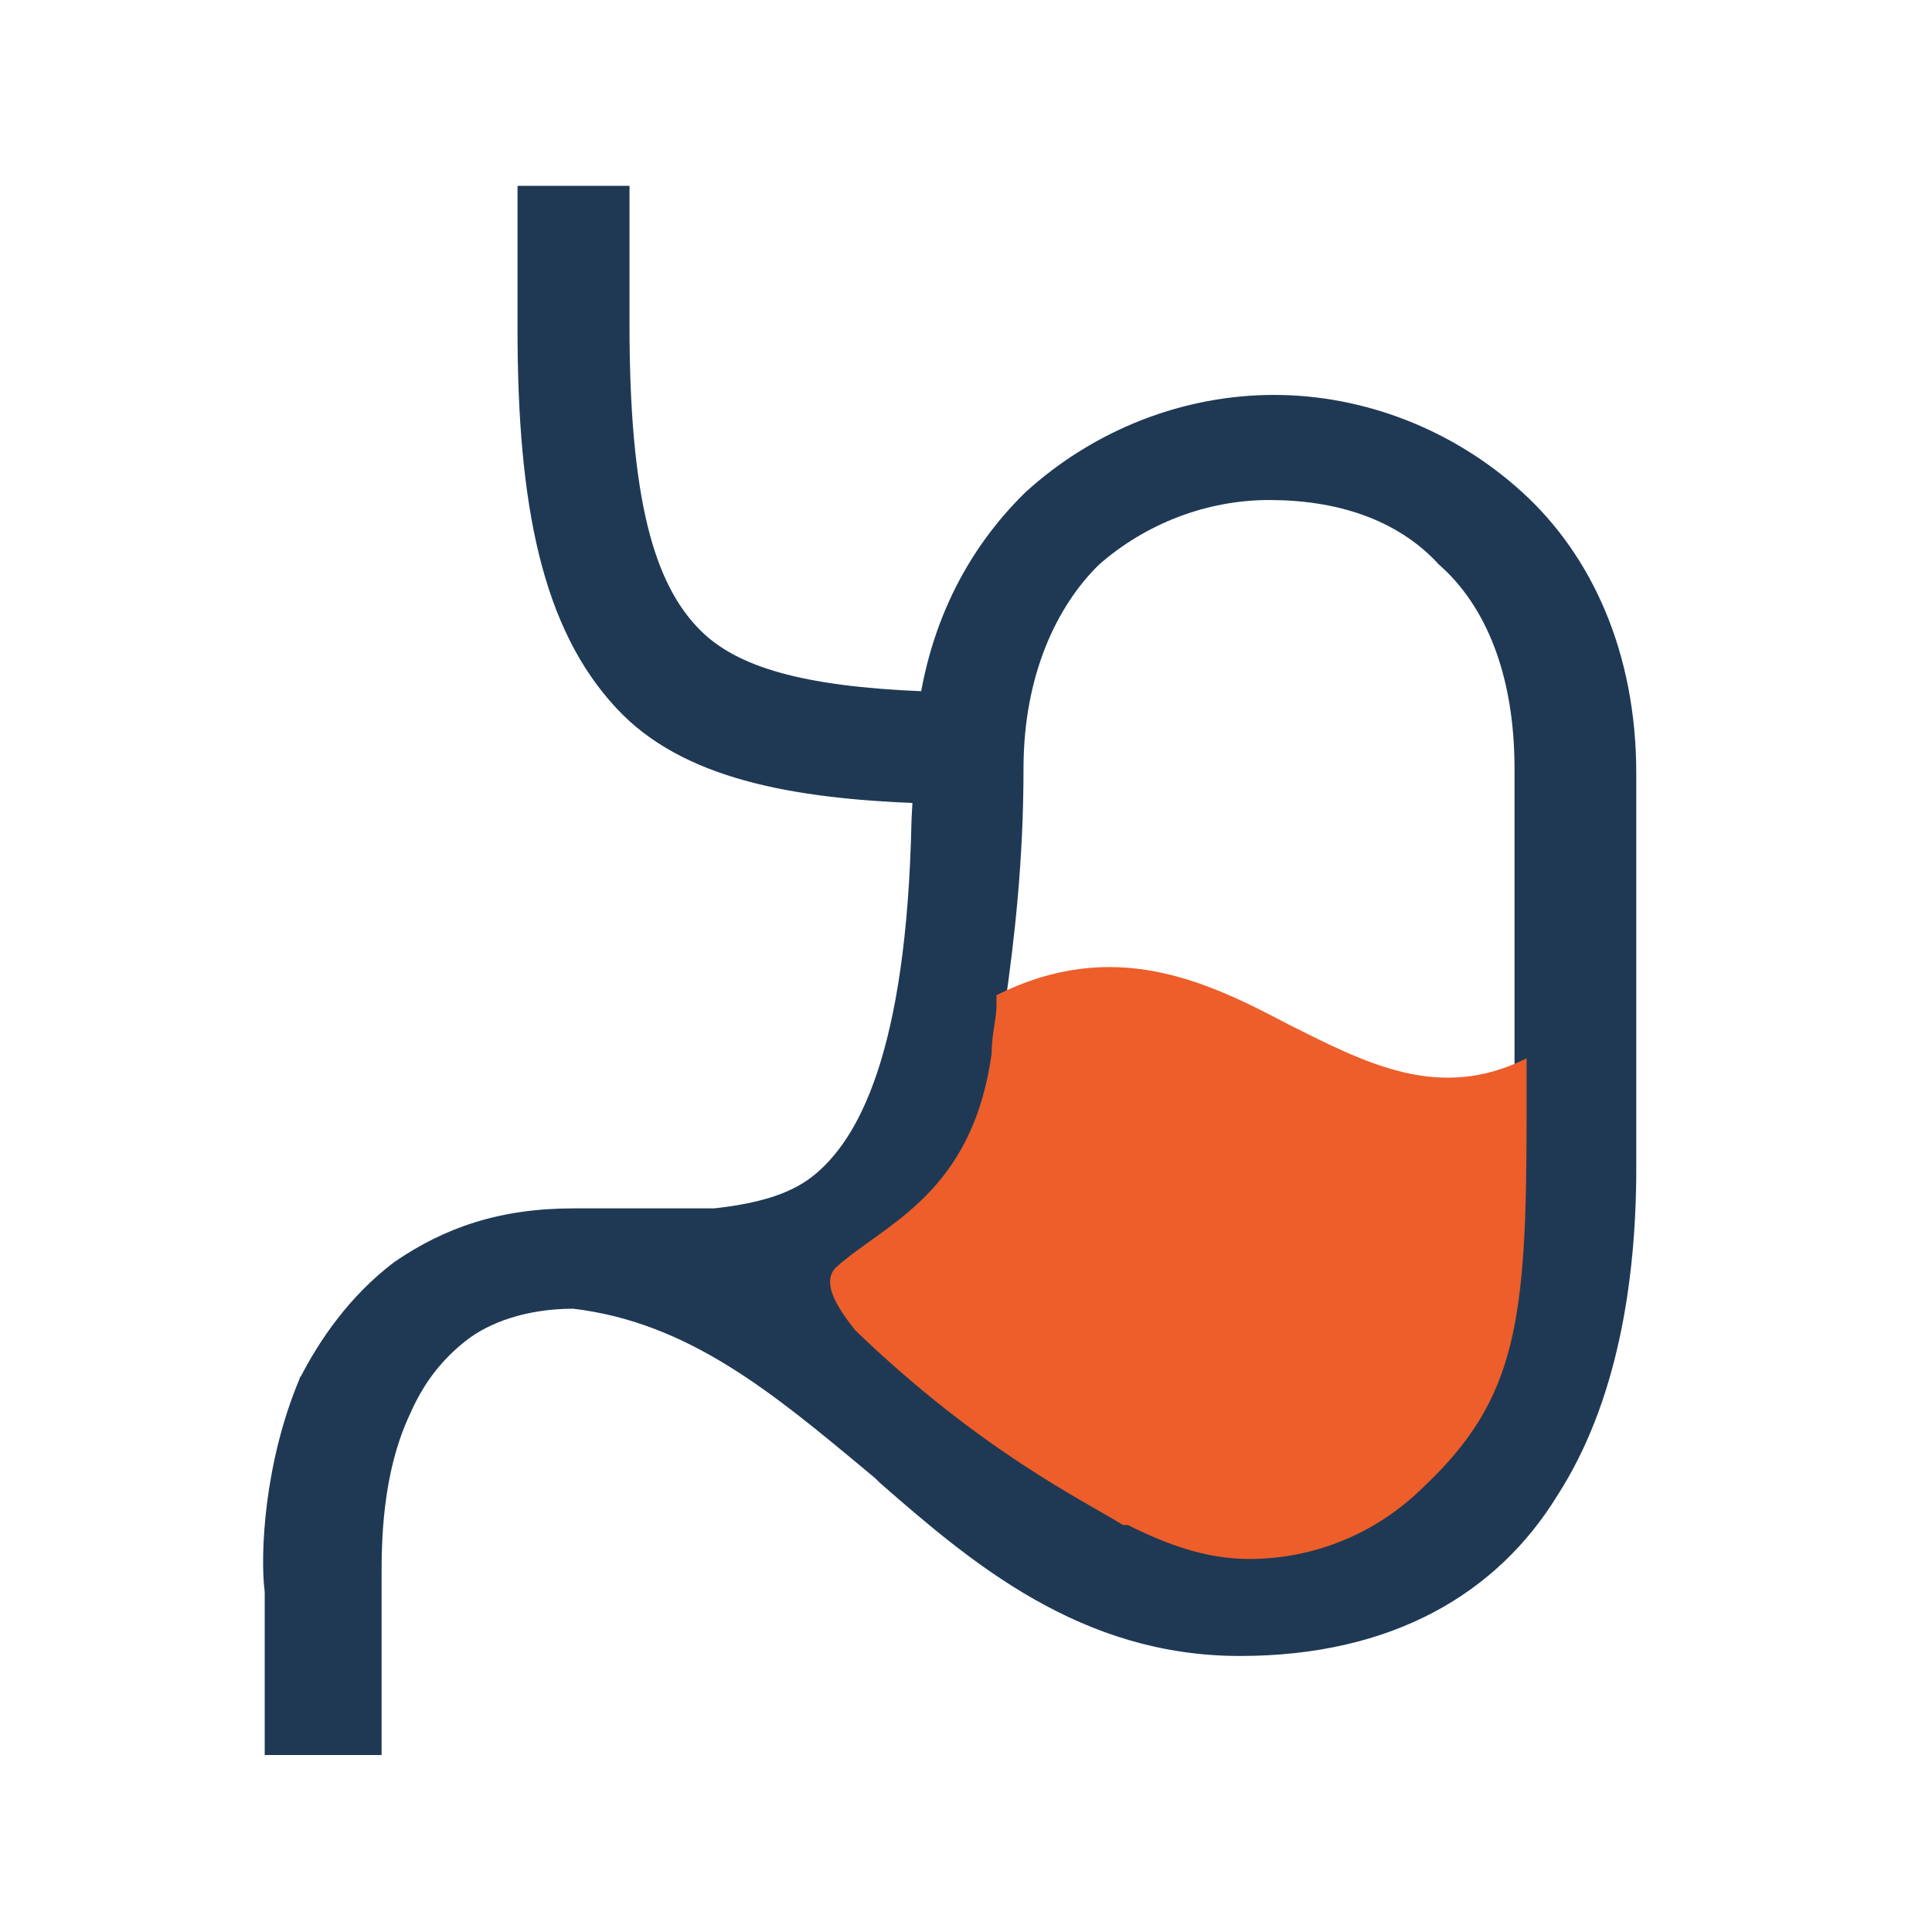 <?xml version="1.0" encoding="UTF-8"?> <svg xmlns="http://www.w3.org/2000/svg" width="50" height="50" viewBox="0 0 50 50" fill="none"><path d="M16.196 5V4.905H16.101H13.584H13.489V5V5.007V5.013V5.02V5.027V5.033V5.04V5.047V5.054V5.061V5.068V5.074V5.081V5.088V5.095V5.102V5.109V5.116V5.123V5.131V5.138V5.145V5.152V5.159V5.166V5.174V5.181V5.188V5.195V5.203V5.21V5.217V5.225V5.232V5.24V5.247V5.254V5.262V5.269V5.277V5.285V5.292V5.3V5.307V5.315V5.323V5.33V5.338V5.346V5.353V5.361V5.369V5.377V5.384V5.392V5.4V5.408V5.416V5.424V5.431V5.439V5.447V5.455V5.463V5.471V5.479V5.487V5.495V5.503V5.511V5.519V5.528V5.536V5.544V5.552V5.56V5.568V5.576V5.585V5.593V5.601V5.609V5.618V5.626V5.634V5.642V5.651V5.659V5.667V5.676V5.684V5.693V5.701V5.709V5.718V5.726V5.735V5.743V5.752V5.76V5.769V5.777V5.786V5.794V5.803V5.811V5.82V5.828V5.837V5.845V5.854V5.863V5.871V5.88V5.888V5.897V5.906V5.914V5.923V5.932V5.94V5.949V5.958V5.967V5.975V5.984V5.993V6.001V6.01V6.019V6.028V6.037V6.045V6.054V6.063V6.072V6.08V6.089V6.098V6.107V6.116V6.125V6.133V6.142V6.151V6.16V6.169V6.178V6.187V6.195V6.204V6.213V6.222V6.231V6.24V6.249V6.258V6.266V6.275V6.284V6.293V6.302V6.311V6.32V6.329V6.338V6.347V6.356V6.365V6.373V6.382V6.391V6.4V6.409V6.418V6.427V6.436V6.445V6.454V6.463V6.472V6.481V6.489V6.498V6.507V6.516V6.525V6.534V6.543V6.552V6.561V6.57V6.579V6.588V6.597V6.605V6.614V6.623V6.632V6.641V6.65V6.659V6.668V6.677V6.685V6.694V6.703V6.712V6.721V6.73V6.739V6.748V6.756V6.765V6.774V6.783V6.792V6.801V6.809V6.818V6.827V6.836V6.845V6.853V6.862V6.871V6.88V6.888V6.897V6.906V6.915V6.923V6.932V6.941V6.949V6.958V6.967V6.975V6.984V6.993V7.001V7.01V7.019V7.027V7.036V7.044V7.053V7.062V7.07V7.079V7.087V7.096V7.104V7.113V7.121V7.13V7.138V7.147V7.155V7.164V7.172V7.181V7.189V7.197V7.206V7.214V7.223V7.231V7.239V7.248V7.256V7.264V7.272V7.281V7.289V7.297V7.305V7.314V7.322V7.33V7.338V7.346V7.354V7.363V7.371V7.379V7.387V7.395V7.403V7.411V7.419V7.427V7.435V7.443V7.451V7.459V7.467V7.475V7.482V7.49V7.498V7.506V7.514V7.521V7.529V7.537V7.545V7.552V7.56V7.568V7.575V7.583V7.591V7.598V7.606V7.613V7.621V7.628V7.636V7.643V7.651V7.658V7.666V7.673V7.68V7.688V7.695V7.702V7.71V7.717V7.724V7.731V7.739V7.746V7.753V7.76V7.767V7.774V7.781V7.788V7.795V7.802V7.809V7.816V7.823V7.83V7.837V7.844V7.85V7.857V7.864V7.871V7.877V7.884V7.891V7.897V7.904V7.911V7.917V7.924V7.93V7.937V7.943V7.95V7.956V7.962V7.969V7.975V7.981V7.987V7.994V8V8.006V8.012V8.018V8.024V8.03V8.036V8.042V8.048V8.054V8.06V8.066V8.072V8.078V8.084V8.089V8.095V8.101V8.106V8.112V8.118V8.123V8.129V8.134V8.14V8.145V8.151V8.156V8.161V8.167V8.172V8.177V8.182V8.188V8.193V8.198V8.203V8.208V8.213V8.218V8.223V8.228V8.233V8.238V8.243V8.247V8.252V8.257V8.261V8.266V8.271V8.275V8.28V8.284V8.289V8.293V8.298V8.302V8.306V8.31V8.315V8.319V8.323V8.327V8.331V8.335V8.339V8.343V8.347V8.351V8.355V8.359V8.363V8.366V8.37V8.374V8.377V8.381V8.385V8.388V8.392V8.395V8.398V8.402V8.405V8.408V8.412V8.415V8.418V8.421V8.424V8.427V8.43V8.433V8.436V8.439V8.442V8.444V8.447V8.45V8.452V8.455V8.458V8.46V8.462V8.465V8.467V8.47V8.472V8.474V8.476V8.479V8.481V8.483V8.485V8.487V8.489V8.491V8.492V8.494V8.496V8.498V8.499V8.501V8.503V8.504V8.506V8.507V8.508V8.51V8.511V8.512V8.513V8.515V8.516V8.517V8.518V8.519V8.52V8.52V8.521V8.522C13.489 13.053 14.117 16.231 16.032 18.273C17.697 20.065 20.504 20.567 23.775 20.693L23.869 20.696L23.874 20.602L24 18.087L24.004 17.991L23.908 17.987C20.763 17.861 19.035 17.358 18.056 16.379C16.828 15.151 16.196 12.924 16.196 8.396V8.395V8.395V8.394V8.393V8.392V8.391V8.39V8.389V8.388V8.386V8.385V8.384V8.383V8.381V8.38V8.378V8.377V8.375V8.374V8.372V8.37V8.368V8.367V8.365V8.363V8.361V8.359V8.357V8.355V8.353V8.351V8.348V8.346V8.344V8.342V8.339V8.337V8.334V8.332V8.329V8.327V8.324V8.321V8.319V8.316V8.313V8.31V8.307V8.304V8.301V8.298V8.295V8.292V8.289V8.286V8.283V8.279V8.276V8.273V8.269V8.266V8.262V8.259V8.255V8.252V8.248V8.245V8.241V8.237V8.233V8.23V8.226V8.222V8.218V8.214V8.21V8.206V8.202V8.198V8.194V8.189V8.185V8.181V8.177V8.172V8.168V8.164V8.159V8.155V8.15V8.146V8.141V8.136V8.132V8.127V8.122V8.118V8.113V8.108V8.103V8.098V8.093V8.088V8.083V8.078V8.073V8.068V8.063V8.058V8.053V8.048V8.042V8.037V8.032V8.026V8.021V8.016V8.01V8.005V7.999V7.994V7.988V7.982V7.977V7.971V7.965V7.96V7.954V7.948V7.942V7.937V7.931V7.925V7.919V7.913V7.907V7.901V7.895V7.889V7.883V7.877V7.871V7.864V7.858V7.852V7.846V7.839V7.833V7.827V7.82V7.814V7.808V7.801V7.795V7.788V7.782V7.775V7.769V7.762V7.755V7.749V7.742V7.736V7.729V7.722V7.715V7.709V7.702V7.695V7.688V7.681V7.674V7.667V7.66V7.653V7.646V7.639V7.632V7.625V7.618V7.611V7.604V7.597V7.59V7.583V7.575V7.568V7.561V7.554V7.546V7.539V7.532V7.524V7.517V7.51V7.502V7.495V7.487V7.48V7.472V7.465V7.457V7.45V7.442V7.435V7.427V7.42V7.412V7.404V7.397V7.389V7.381V7.374V7.366V7.358V7.35V7.343V7.335V7.327V7.319V7.311V7.303V7.296V7.288V7.28V7.272V7.264V7.256V7.248V7.24V7.232V7.224V7.216V7.208V7.2V7.192V7.184V7.176V7.168V7.16V7.151V7.143V7.135V7.127V7.119V7.111V7.103V7.094V7.086V7.078V7.07V7.061V7.053V7.045V7.037V7.028V7.02V7.012V7.003V6.995V6.987V6.978V6.97V6.962V6.953V6.945V6.937V6.928V6.92V6.911V6.903V6.894V6.886V6.878V6.869V6.861V6.852V6.844V6.835V6.827V6.818V6.81V6.801V6.793V6.784V6.776V6.767V6.759V6.75V6.742V6.733V6.724V6.716V6.707V6.699V6.69V6.682V6.673V6.664V6.656V6.647V6.639V6.63V6.622V6.613V6.604V6.596V6.587V6.578V6.57V6.561V6.553V6.544V6.535V6.527V6.518V6.51V6.501V6.492V6.484V6.475V6.466V6.458V6.449V6.441V6.432V6.423V6.415V6.406V6.397V6.389V6.38V6.372V6.363V6.354V6.346V6.337V6.328V6.32V6.311V6.303V6.294V6.285V6.277V6.268V6.26V6.251V6.243V6.234V6.225V6.217V6.208V6.2V6.191V6.183V6.174V6.166V6.157V6.148V6.14V6.131V6.123V6.114V6.106V6.097V6.089V6.08V6.072V6.064V6.055V6.047V6.038V6.03V6.021V6.013V6.004V5.996V5.988V5.979V5.971V5.963V5.954V5.946V5.938V5.929V5.921V5.913V5.904V5.896V5.888V5.879V5.871V5.863V5.855V5.846V5.838V5.83V5.822V5.814V5.805V5.797V5.789V5.781V5.773V5.765V5.757V5.749V5.74V5.732V5.724V5.716V5.708V5.7V5.692V5.684V5.676V5.668V5.66V5.652V5.645V5.637V5.629V5.621V5.613V5.605V5.597V5.59V5.582V5.574V5.566V5.559V5.551V5.543V5.535V5.528V5.52V5.513V5.505V5.497V5.49V5.482V5.475V5.467V5.46V5.452V5.445V5.437V5.43V5.422V5.415V5.407V5.4V5.393V5.385V5.378V5.371V5.364V5.356V5.349V5.342V5.335V5.328V5.321V5.313V5.306V5.299V5.292V5.285V5.278V5.271V5.264V5.257V5.25V5.243V5.237V5.23V5.223V5.216V5.209V5.203V5.196V5.189V5.182V5.176V5.169V5.163V5.156V5.149V5.143V5.136V5.13V5.123V5.117V5.111V5.104V5.098V5.092V5.085V5.079V5.073V5.067V5.06V5.054V5.048V5.042V5.036V5.03V5.024V5.018V5.012V5.006V5Z" fill="#1F3955" stroke="#1F3955" stroke-width="0.191"></path><path d="M9.684 45.324H9.78V45.229V40.819C9.78 39.956 9.781 38.13 10.526 36.551L10.526 36.551L10.527 36.549C10.898 35.702 11.391 35.099 12.008 34.616C12.617 34.139 13.601 33.775 14.839 33.774C17.837 34.128 20.03 35.95 22.444 37.96L22.71 38.182L22.833 38.302L22.833 38.302L22.837 38.306C25.226 40.397 28.02 42.761 32.087 42.761C36.018 42.761 38.693 41.147 40.223 38.654C41.747 36.293 42.251 33.194 42.251 30.232V20.014C42.251 16.912 41.109 14.423 39.325 12.803C37.546 11.187 35.257 10.316 32.968 10.316C30.679 10.316 28.39 11.187 26.611 12.803L26.611 12.803L26.608 12.805C25.082 14.298 24.066 16.289 23.811 18.773L23.811 18.773L23.811 18.778L23.685 21.24L23.685 21.24L23.685 21.243C23.559 27.27 22.301 29.569 21.079 30.526C20.472 31.001 19.614 31.245 18.489 31.368H14.845C12.937 31.368 11.534 31.866 10.26 32.739L10.26 32.739L10.256 32.741C9.108 33.614 8.345 34.736 7.838 35.728L7.837 35.728L7.835 35.735C6.948 37.84 6.819 40.191 6.946 41.195V45.229V45.324H7.041H9.684ZM37.303 14.538L37.303 14.539L37.31 14.545C38.542 15.63 39.291 17.447 39.291 19.891V27.71C37.097 28.755 35.265 27.925 33.266 26.947C31.282 25.735 28.903 24.625 25.914 26.007C26.157 24.315 26.393 22.276 26.393 19.891C26.393 17.453 27.264 15.632 28.376 14.544C29.617 13.452 31.23 12.845 32.842 12.845C34.588 12.845 36.194 13.333 37.303 14.538Z" fill="#1F3955" stroke="#1F3955" stroke-width="0.191"></path><path d="M33.341 26.51C31.201 25.378 28.81 24.245 25.789 25.755C25.789 25.755 25.789 25.755 25.789 26.006C25.789 26.384 25.663 26.761 25.663 27.264C25.16 30.912 22.894 31.667 21.636 32.799C21.258 33.176 21.636 33.805 22.139 34.434C25.412 37.579 28.055 38.837 29.061 39.466C29.061 39.466 29.061 39.466 29.187 39.466C30.194 39.969 31.201 40.346 32.334 40.346C33.97 40.346 35.606 39.717 36.865 38.459C39.256 36.195 39.508 34.183 39.508 28.899C39.508 28.899 39.508 28.271 39.508 27.39C37.242 28.522 35.354 27.516 33.341 26.51Z" fill="#ED5E2A"></path></svg> 